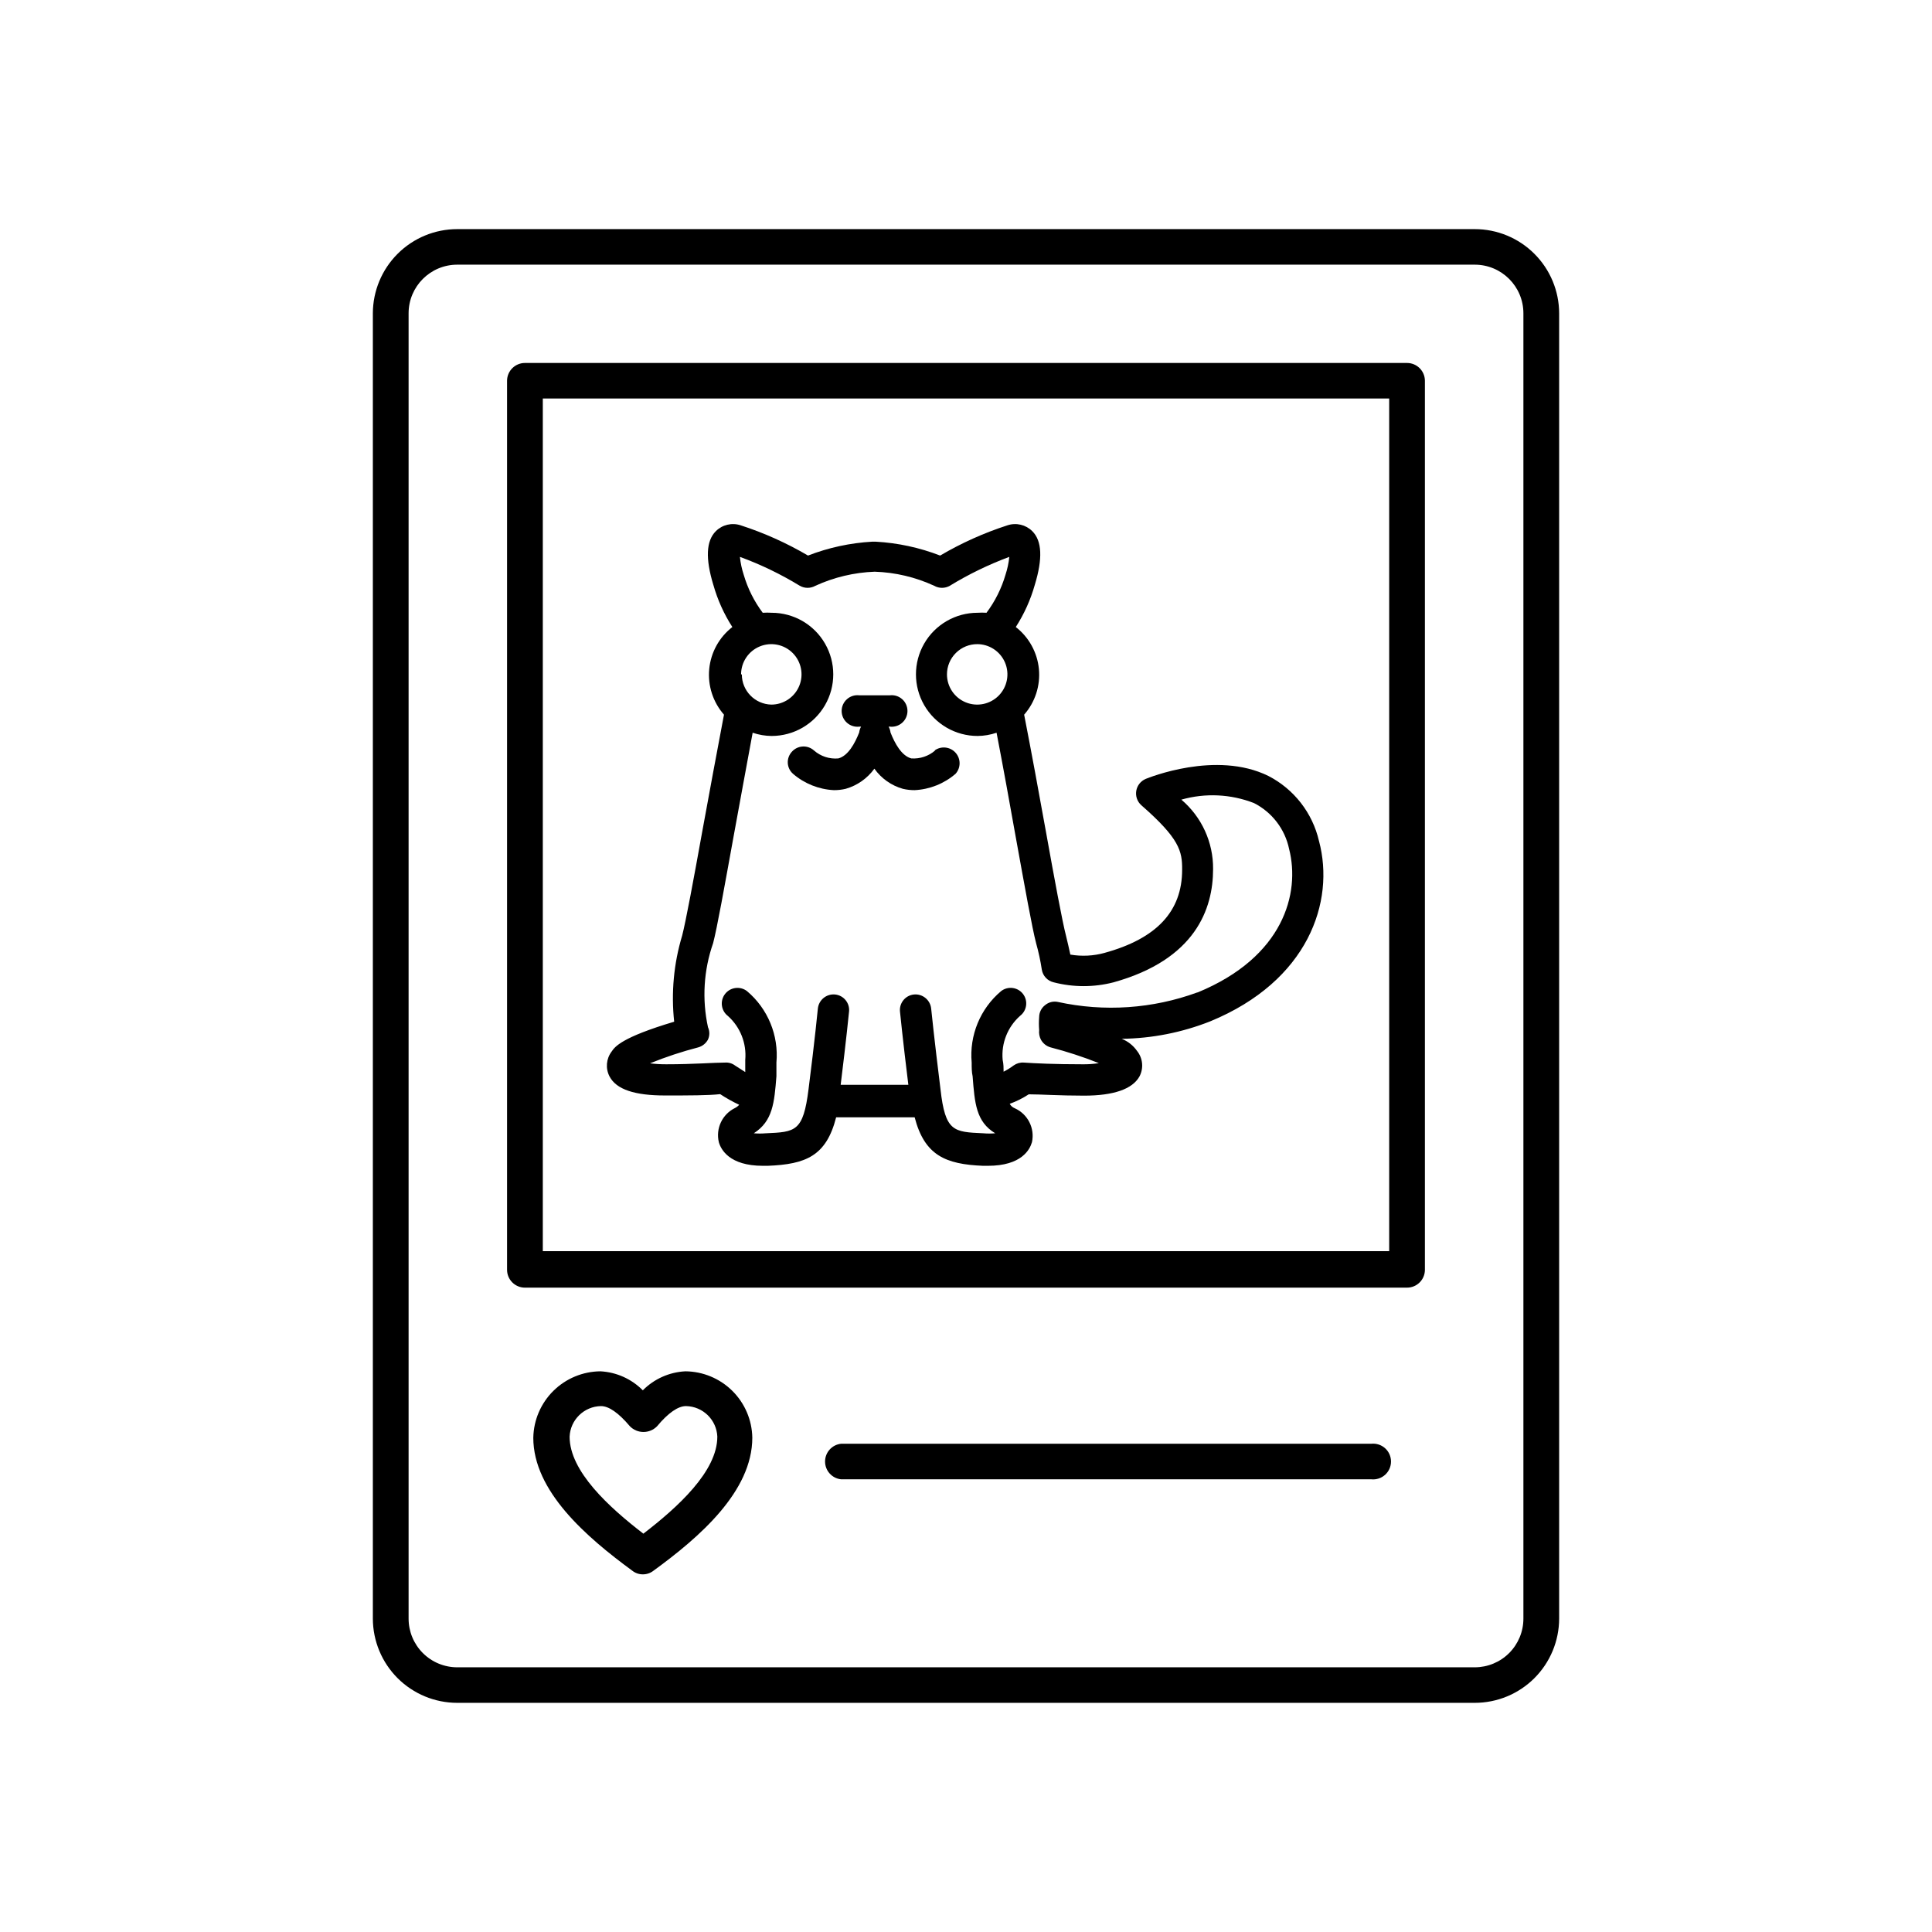 <?xml version="1.0" encoding="UTF-8"?>
<!-- Uploaded to: SVG Repo, www.svgrepo.com, Generator: SVG Repo Mixer Tools -->
<svg fill="#000000" width="800px" height="800px" version="1.1" viewBox="144 144 512 512" xmlns="http://www.w3.org/2000/svg">
 <g>
  <path d="m534.82 595.27h-269.64c-5.926 0-11.605-2.348-15.801-6.531-4.191-4.184-6.555-9.863-6.57-15.785v-345.92c0.016-5.922 2.379-11.598 6.57-15.781 4.195-4.188 9.875-6.535 15.801-6.535h269.64c5.926 0 11.609 2.348 15.801 6.535 4.195 4.184 6.555 9.859 6.57 15.781v345.92c-0.016 5.922-2.375 11.602-6.57 15.785-4.191 4.184-9.875 6.531-15.801 6.531zm-269.64-381.13c-7.125 0-12.898 5.773-12.898 12.895v345.92c0 3.422 1.359 6.699 3.777 9.121 2.418 2.418 5.699 3.777 9.121 3.777h269.64c3.422 0 6.703-1.359 9.121-3.777 2.418-2.422 3.777-5.699 3.777-9.121v-345.92c0-7.121-5.773-12.895-12.898-12.895z"/>
  <path d="m516.88 485.24h-233.77c-2.613 0-4.734-2.121-4.734-4.734v-235.63c0.027-2.594 2.141-4.684 4.734-4.684h233.77c2.594 0 4.707 2.09 4.734 4.684v235.73c-0.055 2.574-2.156 4.633-4.734 4.633zm-229.03-9.672h224.3v-225.96h-224.3z"/>
  <path d="m314.35 561.22c-1.008 0.004-1.984-0.336-2.773-0.957-12.242-8.969-26.25-21.109-26.25-35.266l0.004-0.004c0.09-4.668 2-9.117 5.32-12.402 3.324-3.281 7.793-5.141 12.465-5.18 4.242 0.219 8.25 2.016 11.234 5.039 3-3.031 7.027-4.828 11.285-5.039 4.664 0.039 9.129 1.898 12.445 5.184 3.312 3.285 5.211 7.734 5.289 12.398 0 14.258-14.008 26.398-26.199 35.266v0.004c-0.805 0.625-1.801 0.965-2.82 0.957zm-11.086-44.59c-4.481 0.078-8.125 3.633-8.312 8.113 0 9.168 10.43 18.691 19.547 25.695 9.117-7.004 19.598-16.523 19.598-25.695h0.004c-0.188-4.481-3.832-8.035-8.312-8.113-2.066 0-4.684 1.762-7.656 5.34l-0.004 0.004c-0.949 0.969-2.246 1.516-3.602 1.516-1.355 0-2.656-0.547-3.602-1.516-3.023-3.578-5.594-5.344-7.66-5.344z"/>
  <path d="m391.84 342.87c-1.75 1.52-4.035 2.281-6.348 2.117-2.57-0.707-4.332-3.93-5.492-6.852v-0.004c-0.066-0.547-0.238-1.074-0.504-1.559h0.355c1.18 0.129 2.363-0.25 3.246-1.043 0.887-0.793 1.391-1.926 1.391-3.113 0-1.191-0.504-2.324-1.391-3.117-0.883-0.793-2.066-1.172-3.246-1.039h-8.164c-1.18-0.133-2.363 0.246-3.246 1.039-0.887 0.793-1.395 1.926-1.395 3.117 0 1.188 0.508 2.32 1.395 3.113 0.883 0.793 2.066 1.172 3.246 1.043h0.504c-0.266 0.484-0.434 1.012-0.504 1.559-1.16 2.922-2.922 6.144-5.492 6.852v0.004c-2.363 0.219-4.715-0.547-6.496-2.117-0.824-0.73-1.898-1.105-2.996-1.039-1.098 0.066-2.121 0.566-2.852 1.391-0.746 0.809-1.137 1.887-1.082 2.988 0.059 1.098 0.559 2.129 1.387 2.856 3.027 2.609 6.84 4.133 10.832 4.332 1.051 0.008 2.098-0.113 3.121-0.352 3.066-0.875 5.742-2.758 7.609-5.34 1.836 2.59 4.504 4.477 7.559 5.34 1.023 0.238 2.07 0.359 3.121 0.352 3.992-0.199 7.805-1.723 10.832-4.332 1.426-1.586 1.43-3.992 0.008-5.582-1.422-1.59-3.812-1.855-5.547-0.613z"/>
  <path d="m493.55 366.9c-1.715-7.465-6.637-13.789-13.449-17.281-13.855-6.801-31.738 0.504-32.496 0.805-1.312 0.562-2.25 1.754-2.484 3.16-0.234 1.41 0.266 2.84 1.324 3.793 10.078 8.816 10.883 12.141 10.832 17.129 0 11.035-6.801 18.238-20.555 22.016v0.004c-2.953 0.812-6.051 0.969-9.07 0.453-0.352-1.613-0.707-3.223-1.16-5.039-0.957-3.68-3.023-14.812-5.34-27.711-1.812-10.078-3.828-21.008-5.742-30.832 2.914-3.32 4.328-7.695 3.91-12.09-0.422-4.398-2.637-8.426-6.125-11.137 2.223-3.457 3.922-7.227 5.039-11.184 2.117-6.953 1.914-11.637-0.656-14.207-1.727-1.73-4.281-2.332-6.602-1.562-6.219 2.012-12.199 4.699-17.832 8.012-5.469-2.113-11.23-3.356-17.082-3.68h-0.906c-5.832 0.332-11.578 1.57-17.027 3.68-5.637-3.312-11.617-6-17.836-8.012-2.316-0.77-4.875-0.168-6.602 1.562-2.57 2.57-2.769 7.254-0.656 14.207h0.004c1.117 3.957 2.812 7.727 5.039 11.184-3.492 2.711-5.707 6.738-6.129 11.137-0.418 4.394 0.996 8.77 3.91 12.09-1.914 10.078-3.93 20.957-5.742 30.883-2.316 12.848-4.383 23.98-5.34 27.66-2.227 7.391-2.945 15.148-2.117 22.824-14.008 4.18-15.719 6.648-16.574 7.91-1.445 1.906-1.66 4.477-0.555 6.598 1.812 3.477 6.75 5.039 14.66 5.039 6.551 0 11.438 0 14.66-0.352 1.609 1.059 3.293 2 5.039 2.82-0.312 0.352-0.691 0.641-1.109 0.855-3.375 1.645-5.156 5.414-4.281 9.07 0.555 1.914 2.769 6.246 11.688 6.246h1.258c10.078-0.402 15.516-2.57 18.137-12.848h20.809c2.621 10.078 8.16 12.445 18.137 12.848h1.258c8.969 0 11.133-4.332 11.688-6.246h0.004c0.805-3.715-1.109-7.481-4.586-9.02-0.555-0.227-1.016-0.637-1.309-1.16 1.773-0.641 3.461-1.484 5.039-2.519 3.223 0 8.113 0.352 14.66 0.352 7.91 0 12.797-1.762 14.66-5.039v0.004c1.18-2.184 0.941-4.859-0.605-6.801-1.012-1.453-2.434-2.574-4.078-3.227 8.043-0.102 15.996-1.672 23.477-4.633 25.945-10.68 33.102-31.691 28.816-47.762zm-90.688-52.195h0.004c3.246-0.039 6.199 1.887 7.473 4.875 1.27 2.988 0.609 6.453-1.672 8.766-2.285 2.309-5.738 3.016-8.742 1.781-3.008-1.234-4.969-4.16-4.969-7.41 0-2.144 0.855-4.195 2.383-5.699 1.523-1.508 3.586-2.34 5.727-2.312zm-62.473 8.012h0.004c0-3.242 1.949-6.16 4.945-7.402 2.992-1.238 6.438-0.555 8.73 1.738 2.289 2.289 2.977 5.734 1.734 8.73-1.238 2.992-4.16 4.945-7.398 4.945-4.348-0.109-7.812-3.664-7.812-8.012zm120.91 84.289 0.004-0.004c-11.836 4.336-24.664 5.211-36.98 2.519-1.195-0.246-2.441 0.07-3.375 0.859-0.969 0.746-1.543 1.898-1.562 3.121-0.094 1.156-0.094 2.32 0 3.477-0.098 0.867 0.059 1.742 0.453 2.519 0.543 1.008 1.469 1.754 2.57 2.066 4.348 1.125 8.621 2.519 12.797 4.18-1.434 0.227-2.883 0.328-4.332 0.305-7.406 0-12.543-0.25-15.566-0.453h-0.004c-0.949-0.066-1.891 0.203-2.668 0.754-0.844 0.629-1.734 1.184-2.672 1.664 0-0.957 0-2.016-0.25-3.125-0.406-4.41 1.316-8.754 4.633-11.688 1.809-1.391 2.148-3.984 0.758-5.793s-3.984-2.148-5.793-0.758c-5.543 4.66-8.457 11.734-7.809 18.945 0 1.309 0 2.519 0.25 3.629 0.555 7.152 0.906 12.043 5.996 15.113v-0.004c-1.059 0.094-2.117 0.094-3.176 0-7.859-0.352-10.078-0.402-11.336-11.688-1.613-13-2.469-21.262-2.469-21.363v0.004c-0.238-2.297-2.289-3.965-4.582-3.731-2.269 0.238-3.914 2.269-3.68 4.535 0 0 0.754 7.609 2.215 19.398h-17.934c1.461-11.789 2.215-19.297 2.215-19.398h0.004c0.234-2.266-1.414-4.297-3.68-4.535-2.293-0.234-4.348 1.434-4.586 3.731 0 0-0.805 8.363-2.469 21.363-1.41 11.285-3.477 11.336-11.336 11.688l0.004-0.004c-1.059 0.094-2.121 0.094-3.176 0 5.039-3.223 5.441-8.113 5.996-15.113v-3.629 0.004c0.645-7.211-2.269-14.285-7.809-18.945-0.875-0.668-1.98-0.961-3.074-0.812-1.09 0.145-2.078 0.719-2.746 1.594-1.391 1.824-1.043 4.43 0.781 5.82 3.277 2.938 4.977 7.25 4.586 11.637v3.223l-2.672-1.715v0.004c-0.762-0.586-1.711-0.875-2.672-0.805-3.023 0-8.211 0.453-15.566 0.453-1.449 0.008-2.894-0.074-4.332-0.254 4.168-1.688 8.441-3.102 12.797-4.231 1.102-0.312 2.027-1.059 2.57-2.066 0.477-1.039 0.477-2.234 0-3.273-1.613-7.406-1.141-15.113 1.359-22.27 1.059-4.031 2.973-14.762 5.441-28.363 1.613-8.766 3.375-18.488 5.039-27.406v-0.004c1.621 0.559 3.32 0.848 5.035 0.859 5.832 0 11.223-3.113 14.137-8.164 2.918-5.051 2.918-11.273 0-16.324-2.914-5.051-8.305-8.16-14.137-8.16-0.789-0.051-1.578-0.051-2.367 0-2.273-3.027-3.977-6.441-5.039-10.074-0.504-1.539-0.844-3.129-1.008-4.738 5.531 2.023 10.848 4.59 15.871 7.66 1.281 0.727 2.852 0.727 4.133 0 4.945-2.262 10.285-3.531 15.719-3.731 5.453 0.176 10.812 1.445 15.77 3.731 1.281 0.727 2.848 0.727 4.129 0 5-3.055 10.281-5.617 15.77-7.66-0.16 1.609-0.5 3.199-1.008 4.738-1.059 3.633-2.766 7.047-5.035 10.074-0.789-0.051-1.582-0.051-2.371 0-5.832 0-11.219 3.109-14.137 8.16-2.914 5.051-2.914 11.273 0 16.324 2.918 5.051 8.305 8.164 14.137 8.164 1.715-0.012 3.418-0.301 5.039-0.859 1.715 8.918 3.477 18.59 5.039 27.406 2.469 13.602 4.383 24.336 5.441 28.363v0.004c0.648 2.301 1.152 4.641 1.512 7.004 0.266 1.668 1.523 3.004 3.172 3.375 5.191 1.336 10.633 1.336 15.82 0 21.715-6.047 26.398-19.449 26.398-30.027 0.066-7.074-3.016-13.812-8.41-18.391 6.34-1.805 13.098-1.484 19.242 0.906 4.801 2.438 8.23 6.922 9.32 12.195 2.973 11.688-1.461 28.613-24.23 37.984z"/>
  <path d="m507.41 536.03h-140.51c-2.414-0.25-4.25-2.285-4.25-4.711 0-2.426 1.836-4.461 4.25-4.711h140.51c1.336-0.137 2.664 0.297 3.66 1.195 0.996 0.898 1.562 2.176 1.562 3.516s-0.566 2.617-1.562 3.516c-0.996 0.898-2.324 1.332-3.66 1.195z"/>
 </g>
</svg>